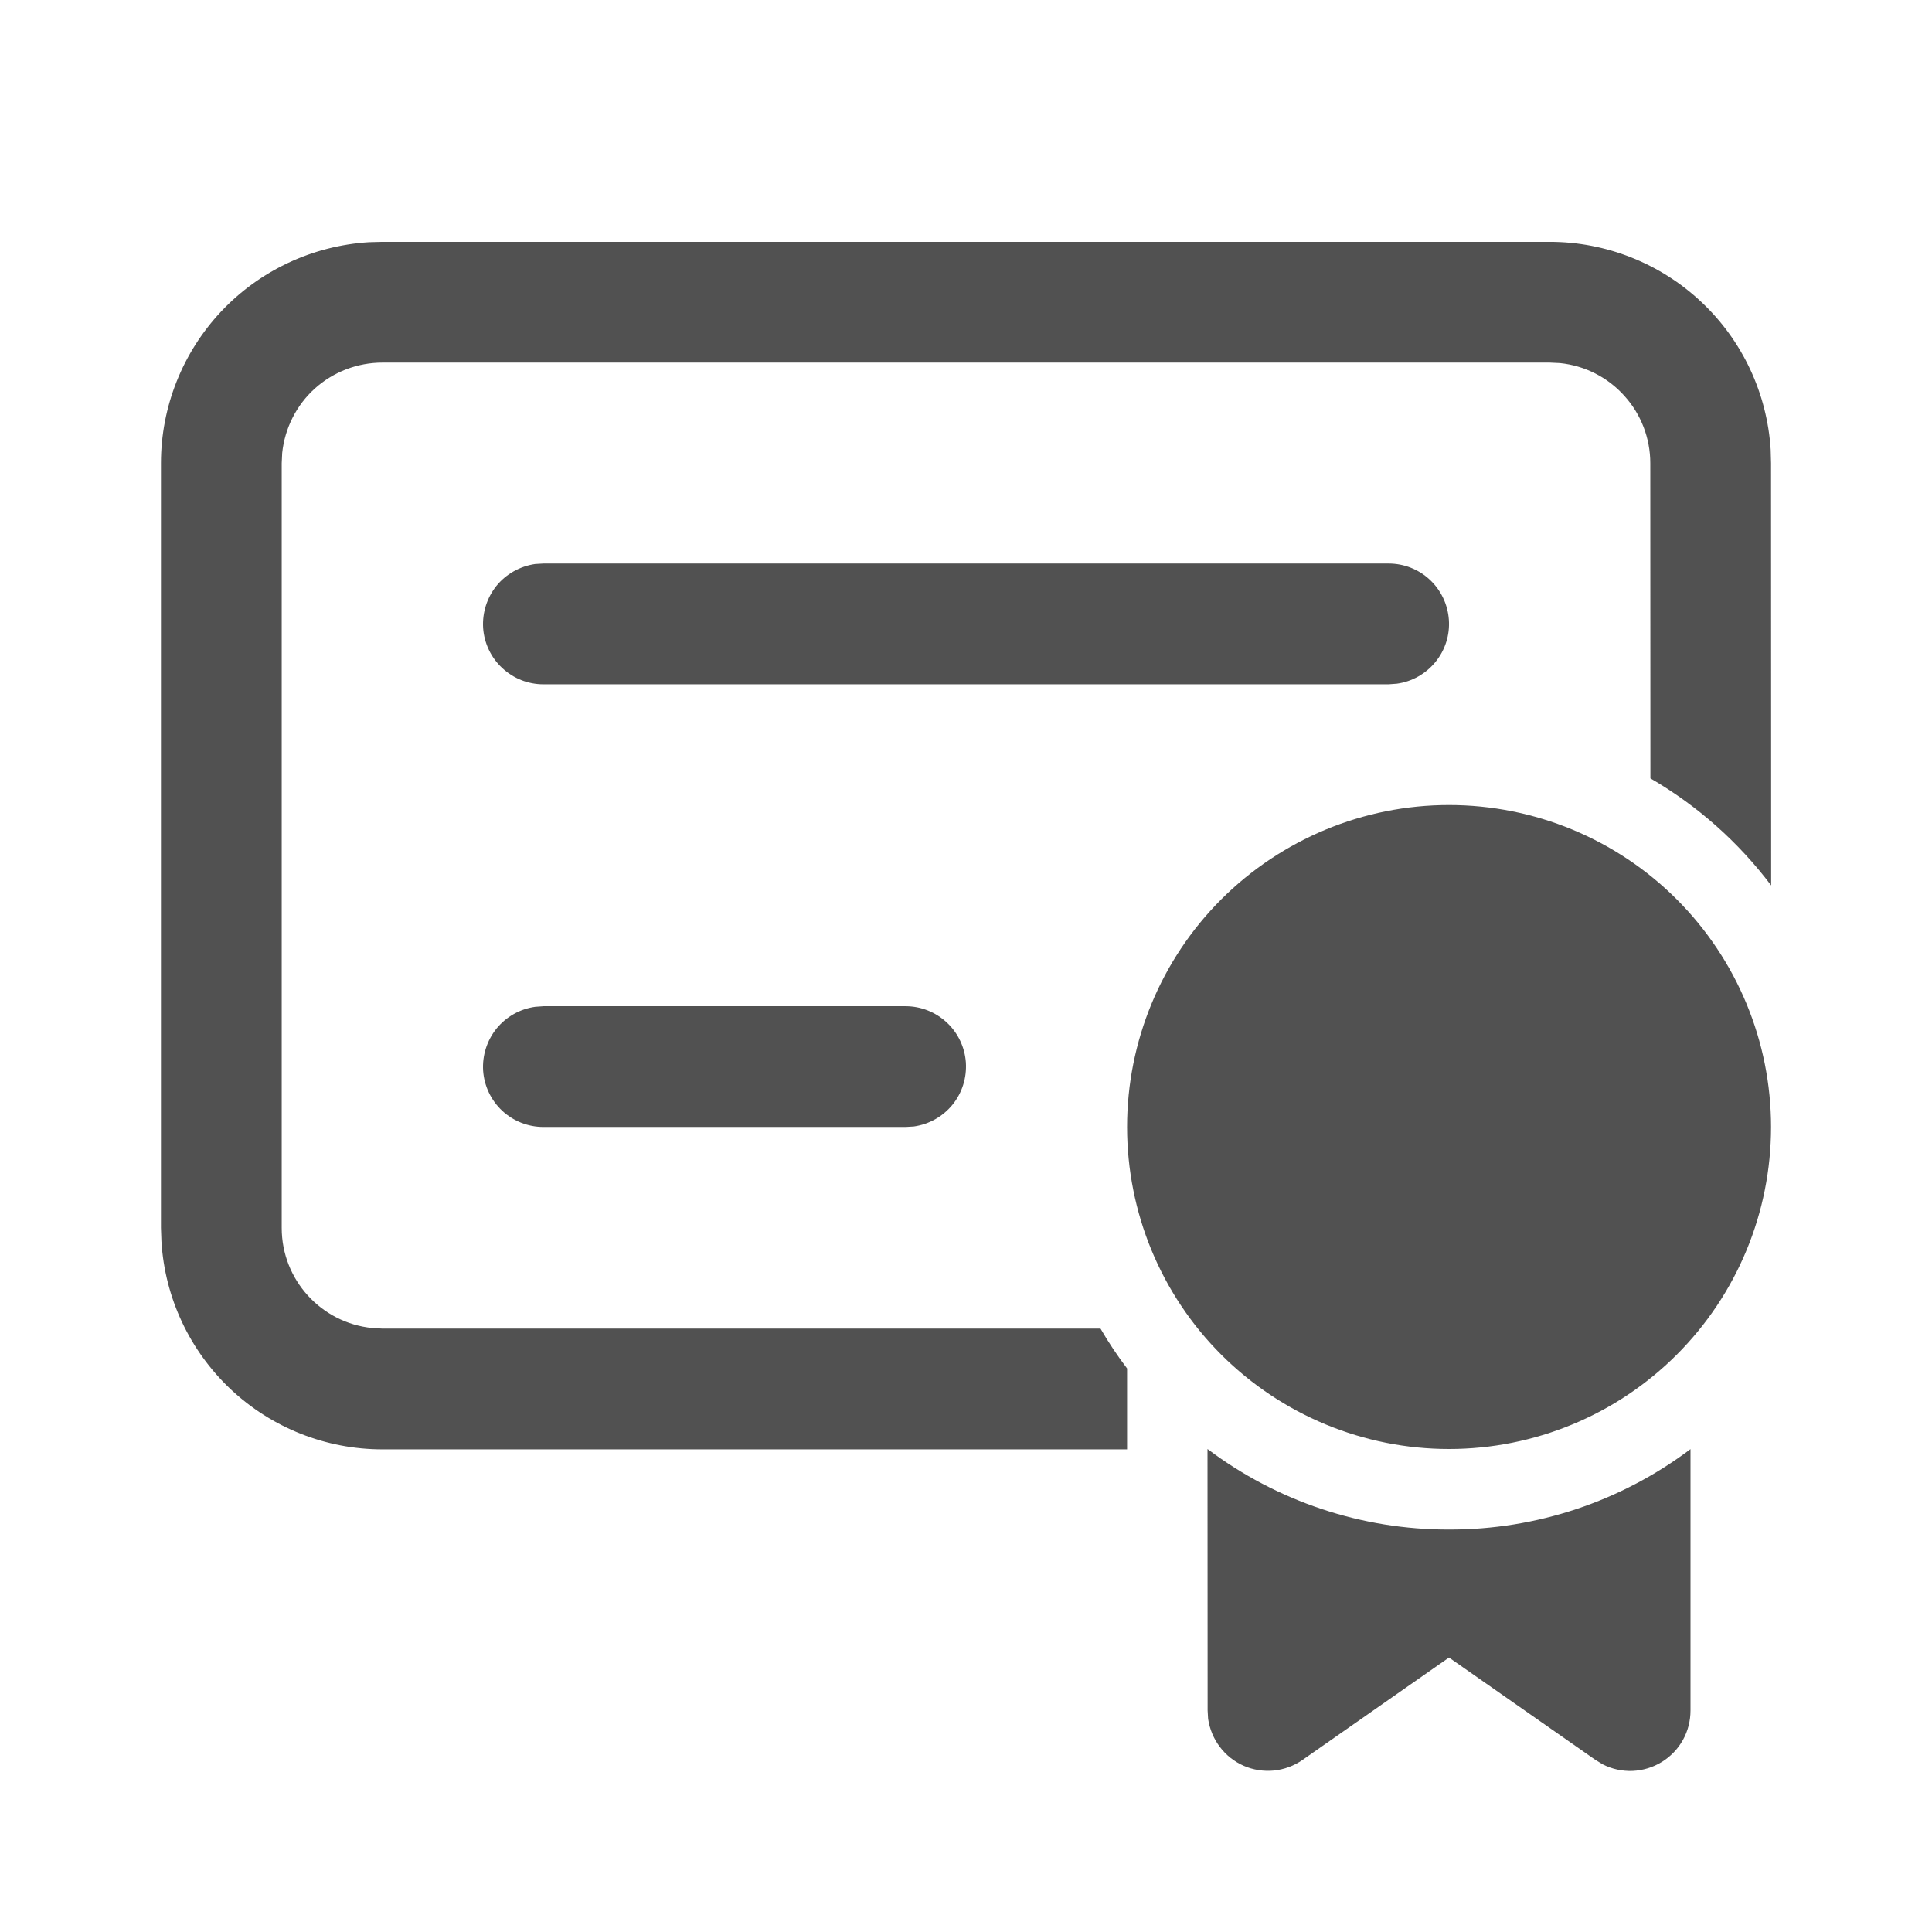 <svg width="16" height="16" viewBox="0 0 16 16" fill="none" xmlns="http://www.w3.org/2000/svg">
<g id="fluent:certificate-24-filled">
<path id="Vector" d="M10 12C10.576 12.434 11.279 12.669 12 12.667C12.722 12.669 13.424 12.435 14 12.001V14.165C14 14.251 13.979 14.335 13.937 14.41C13.895 14.485 13.835 14.547 13.762 14.592C13.689 14.637 13.606 14.662 13.52 14.666C13.435 14.669 13.35 14.651 13.274 14.612L13.213 14.575L12 13.727L10.787 14.575C10.717 14.624 10.635 14.654 10.55 14.663C10.465 14.671 10.379 14.658 10.301 14.624C10.223 14.59 10.154 14.536 10.103 14.468C10.051 14.4 10.018 14.32 10.005 14.235L10.001 14.165L10 12ZM12.834 2.003C13.3 2.003 13.75 2.181 14.09 2.501C14.43 2.82 14.635 3.258 14.664 3.724L14.667 3.836L14.668 7.333C14.397 6.973 14.057 6.672 13.668 6.446L13.667 3.836C13.667 3.63 13.591 3.431 13.452 3.278C13.314 3.124 13.124 3.028 12.919 3.007L12.834 3.003H3.167C2.961 3.003 2.762 3.079 2.608 3.217C2.455 3.355 2.359 3.545 2.337 3.751L2.333 3.836V10.169C2.333 10.601 2.662 10.956 3.082 10.998L3.167 11.003H9.114C9.18 11.117 9.254 11.228 9.334 11.333V12.003H3.167C2.7 12.003 2.25 11.825 1.91 11.505C1.57 11.184 1.365 10.747 1.337 10.281L1.333 10.169V3.836C1.333 3.369 1.512 2.92 1.831 2.58C2.151 2.24 2.589 2.035 3.055 2.006L3.167 2.003H12.834ZM12 6.667C12.707 6.667 13.386 6.948 13.886 7.448C14.386 7.948 14.667 8.626 14.667 9.333C14.667 10.041 14.386 10.719 13.886 11.219C13.386 11.719 12.707 12 12 12C11.293 12 10.615 11.719 10.114 11.219C9.614 10.719 9.334 10.041 9.334 9.333C9.334 8.626 9.614 7.948 10.114 7.448C10.615 6.948 11.293 6.667 12 6.667ZM7.5 8.333C7.627 8.333 7.749 8.382 7.841 8.468C7.934 8.554 7.99 8.673 7.999 8.799C8.007 8.926 7.968 9.051 7.888 9.149C7.808 9.247 7.694 9.311 7.568 9.329L7.5 9.333H4.5C4.373 9.333 4.252 9.285 4.159 9.199C4.066 9.112 4.01 8.994 4.001 8.867C3.993 8.741 4.033 8.616 4.112 8.518C4.192 8.42 4.307 8.355 4.432 8.338L4.5 8.333H7.5ZM11.5 4.667C11.627 4.667 11.749 4.715 11.841 4.801C11.934 4.888 11.99 5.006 11.999 5.133C12.008 5.259 11.968 5.384 11.888 5.482C11.808 5.58 11.694 5.645 11.568 5.662L11.5 5.667H4.5C4.373 5.667 4.252 5.619 4.159 5.532C4.066 5.446 4.01 5.327 4.001 5.201C3.993 5.074 4.033 4.949 4.112 4.851C4.192 4.753 4.307 4.689 4.432 4.671L4.5 4.667H11.5Z" fill="#515151"/>
</g>
</svg>
